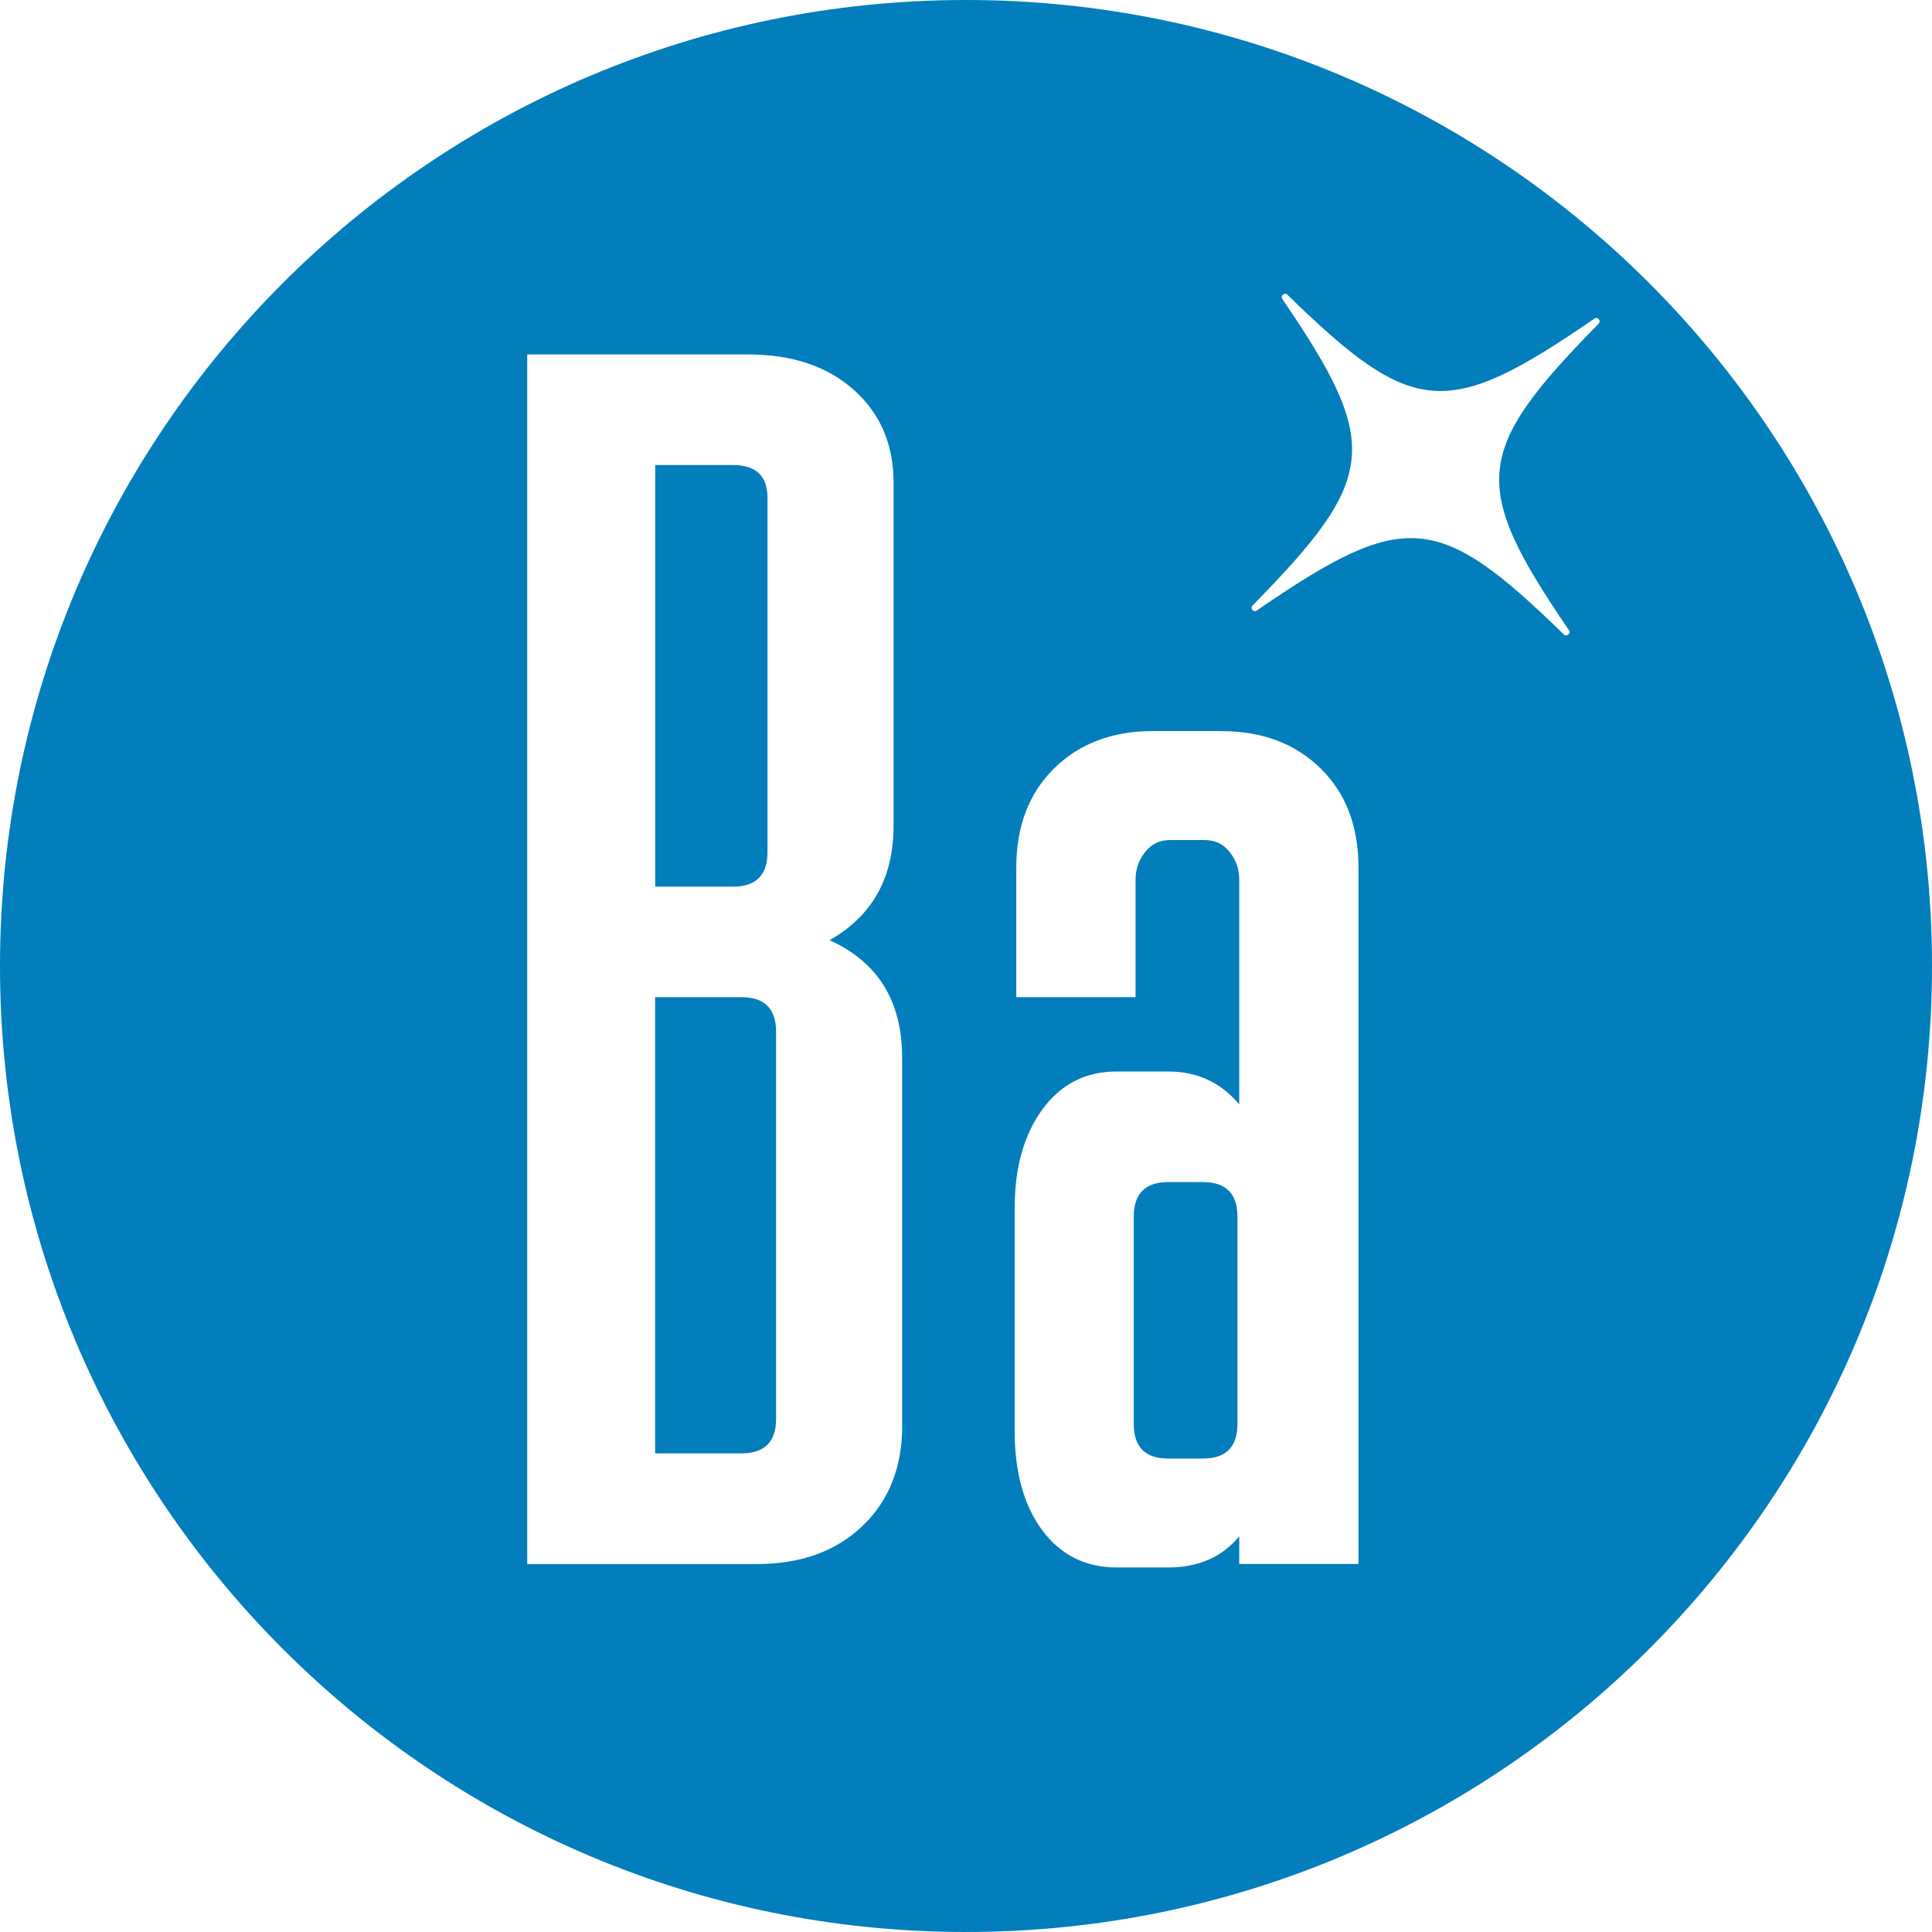 <?xml version="1.0" encoding="UTF-8"?> <svg xmlns="http://www.w3.org/2000/svg" xmlns:xlink="http://www.w3.org/1999/xlink" id="Ebene_2" data-name="Ebene 2" viewBox="0 0 227.46 227.46"><defs><style> .cls-1 { fill: none; } .cls-2 { fill: #017ebb; } .cls-3 { clip-path: url(#clippath); } </style><clipPath id="clippath"><rect class="cls-1" width="227.46" height="227.46"></rect></clipPath></defs><g id="Ebene_1-2" data-name="Ebene 1"><g class="cls-3"><path class="cls-2" d="M90.36,100.32v-41.7c0-2.58-1.36-3.87-4.07-3.87h-9.15v49.64h9.15c2.71,0,4.07-1.36,4.07-4.07M91.37,167.04v-45.57c0-2.71-1.36-4.07-4.07-4.07h-10.17v53.71h10.17c2.71,0,4.07-1.36,4.07-4.07M145.69,167.65v-24.41c0-2.71-1.36-4.07-4.07-4.07h-4.07c-2.71,0-4.07,1.36-4.07,4.07v24.41c0,2.71,1.35,4.07,4.07,4.07h4.07c2.71,0,4.07-1.36,4.07-4.07M188.22,38.1c-14.77,15.04-15.16,18.99-3.51,36.09.26.38-.26.82-.6.5-14.82-14.44-18.77-14.75-36.15-2.81-.39.27-.82-.25-.5-.59,14.78-15.04,15.16-18.99,3.51-36.09-.26-.38.26-.83.6-.5,14.82,14.44,18.77,14.75,36.15,2.81.39-.27.82.25.49.59M143.86,86.08c4.75,0,8.61,1.46,11.6,4.37,2.99,2.92,4.48,6.82,4.48,11.7v81.98h-14.04v-3.25c-2.03,2.44-4.81,3.66-8.34,3.66h-6.1c-3.66,0-6.58-1.46-8.75-4.37-2.17-2.92-3.25-6.82-3.25-11.7v-26.24c0-4.75,1.08-8.61,3.25-11.6,2.17-2.98,5.09-4.48,8.75-4.48h6.1c3.39,0,6.17,1.29,8.34,3.87v-26.45c0-1.22-.37-2.31-1.12-3.25-.75-.95-1.73-1.42-2.95-1.42h-4.07c-1.22,0-2.2.47-2.95,1.42-.75.95-1.12,2.03-1.12,3.25v13.83h-14.04v-15.26c0-4.88,1.5-8.78,4.48-11.7,2.98-2.92,6.85-4.37,11.6-4.37h8.14ZM106.22,167.86c0,4.88-1.56,8.82-4.68,11.8-3.12,2.98-7.26,4.48-12.41,4.48h-27.06V41.73h26.04c5.15,0,9.29,1.39,12.41,4.17,3.12,2.78,4.68,6.41,4.68,10.88v40.48c0,6.1-2.51,10.58-7.53,13.43,5.7,2.58,8.54,7.19,8.54,13.83v43.33ZM227.46,113.73C227.46,50.92,176.54,0,113.73,0S0,50.92,0,113.73s50.92,113.73,113.73,113.73,113.73-50.92,113.73-113.73"></path></g></g></svg> 